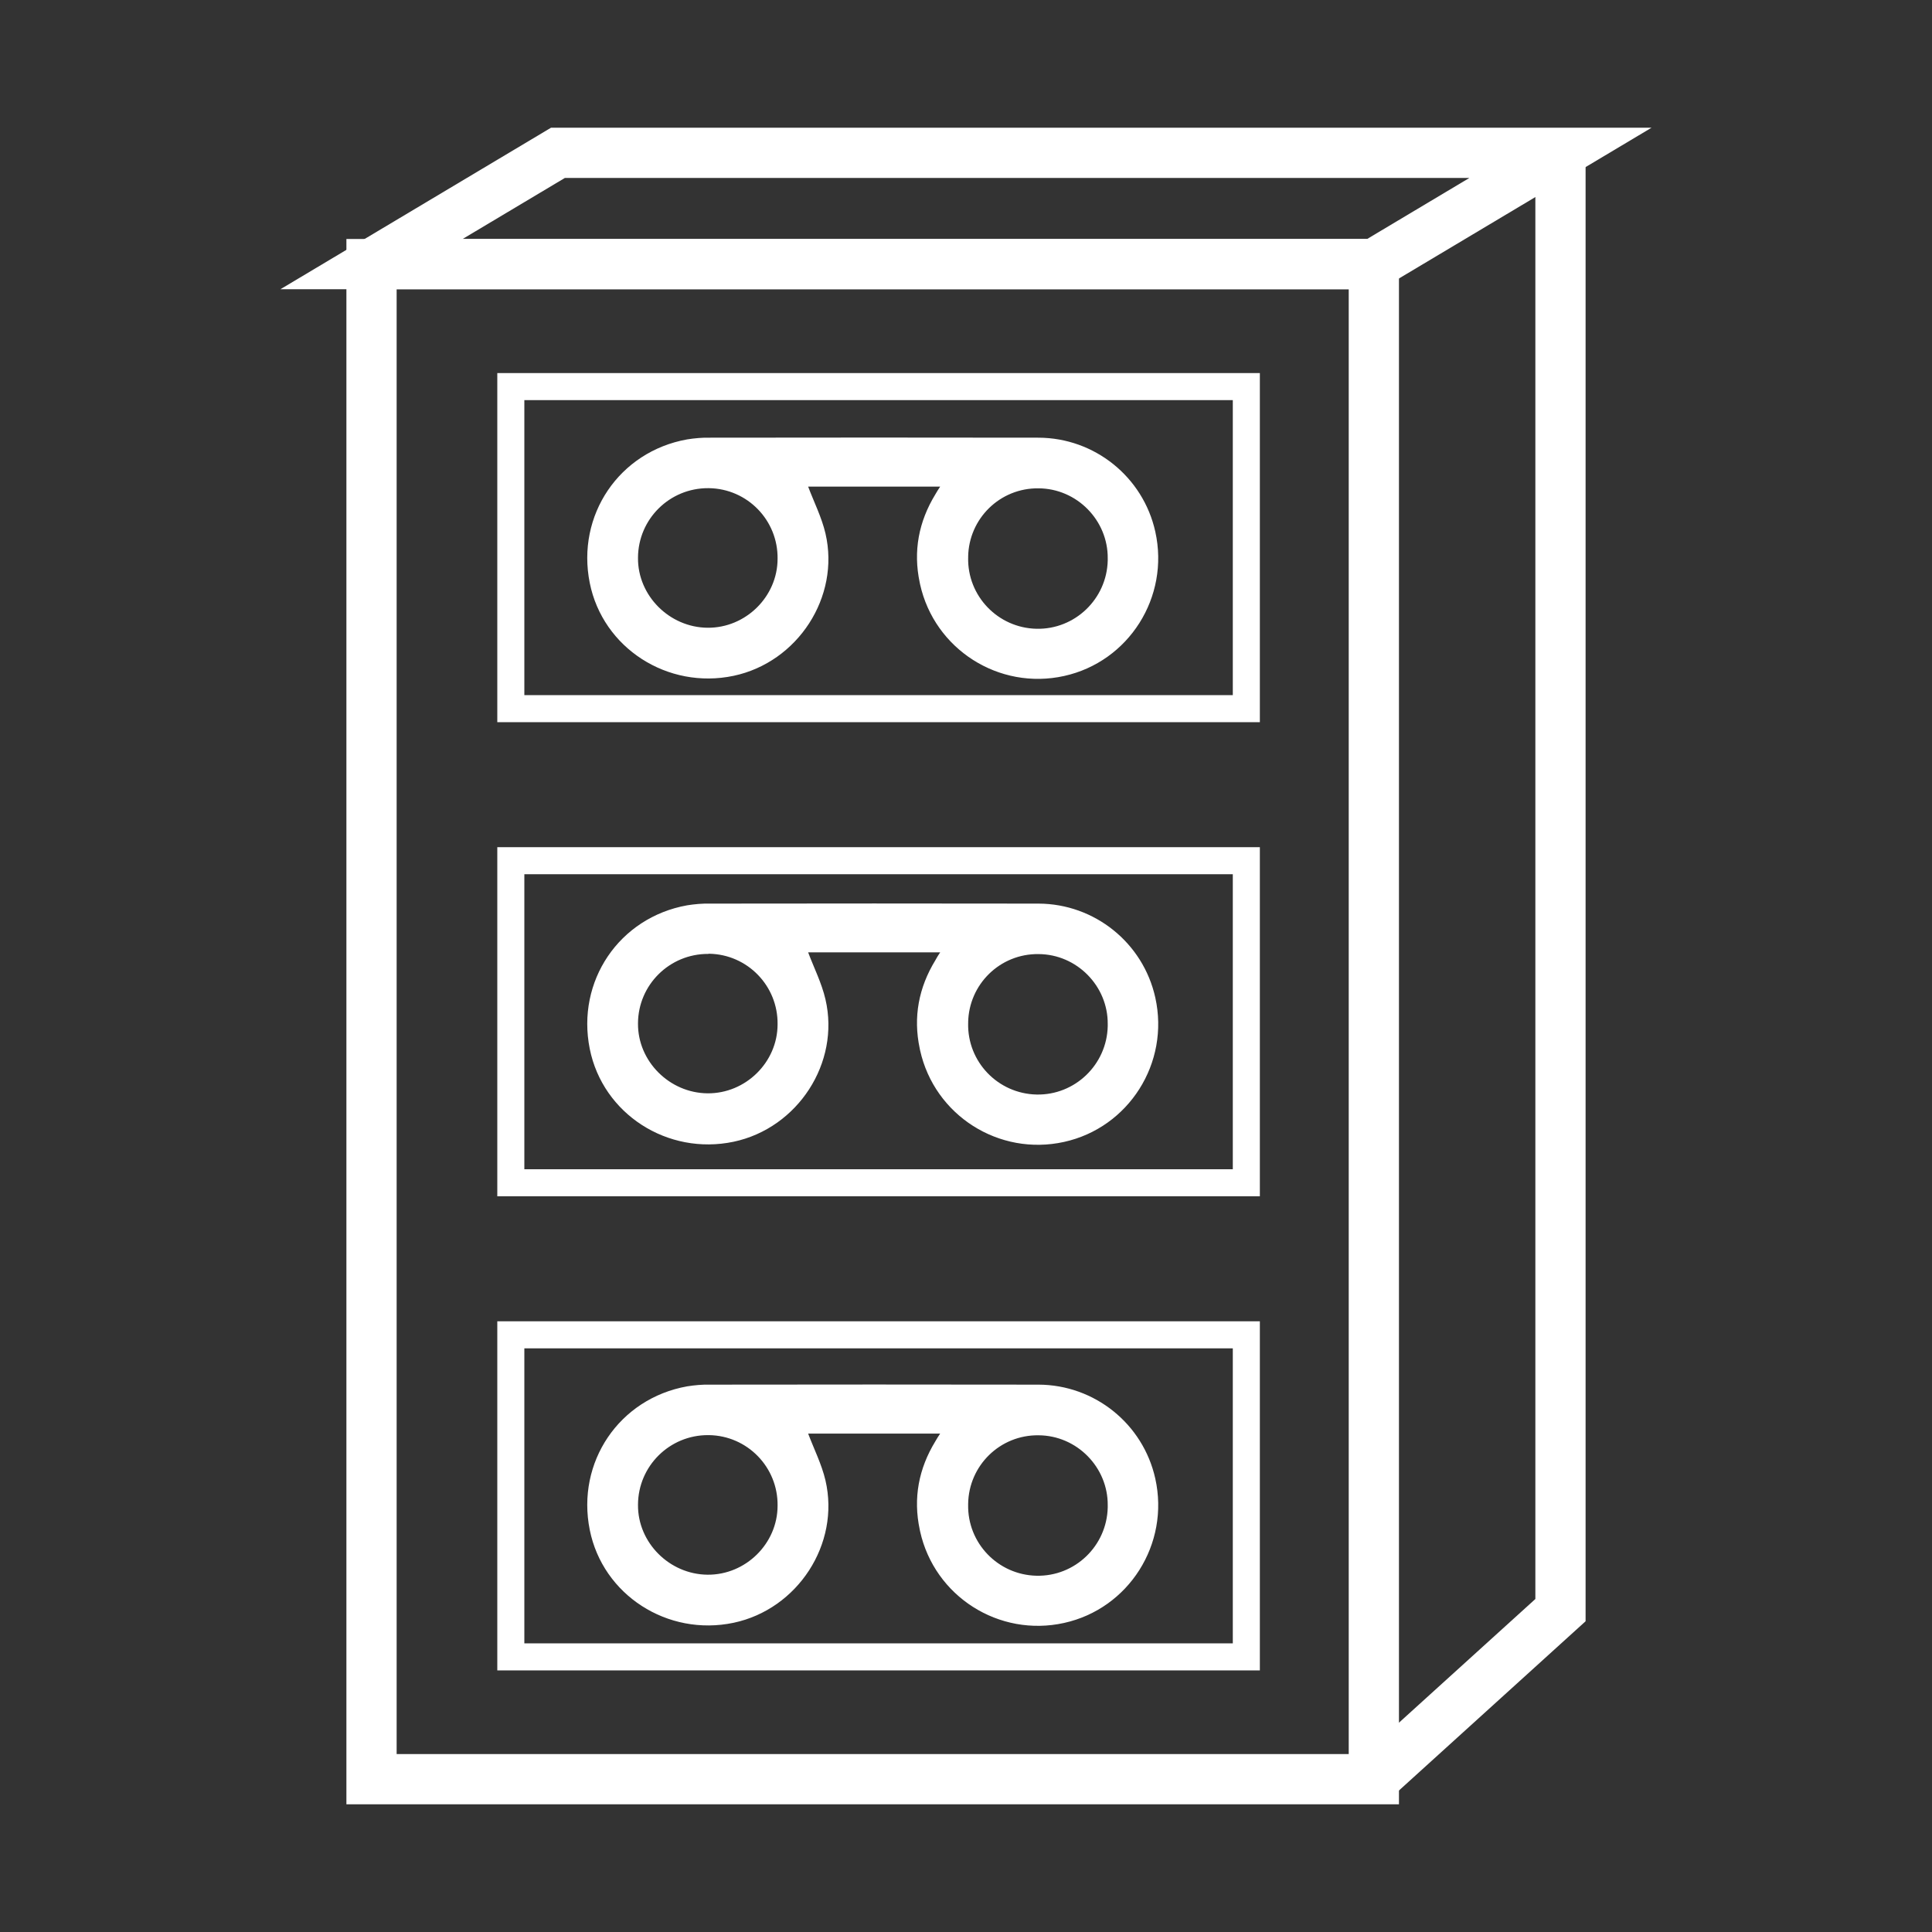 <?xml version="1.0" encoding="utf-8"?>
<!-- Generator: Adobe Illustrator 16.0.0, SVG Export Plug-In . SVG Version: 6.00 Build 0)  -->
<!DOCTYPE svg PUBLIC "-//W3C//DTD SVG 1.1//EN" "http://www.w3.org/Graphics/SVG/1.1/DTD/svg11.dtd">
<svg version="1.1" id="Layer_1" xmlns="http://www.w3.org/2000/svg" xmlns:xlink="http://www.w3.org/1999/xlink" x="0px" y="0px"
	 width="1000px" height="1000px" viewBox="0 0 1000 1000" enable-background="new 0 0 1000 1000" xml:space="preserve">
<rect x="0" y="0" width="1000" height="1000" fill="#333333" stroke="none"/>
<g>
	<path fill="#FFFFFF" d="M724.1,933.9H179.3V123.7h544.8V933.9z M205.3,907.9h492.8V149.7H205.3V907.9z"/>
	<path fill="#FFFFFF" d="M714.785,149.7H145.156L285.215,66.1h569.629L714.785,149.7z M239.443,123.7h468.172L760.557,92.1H292.384
		L239.443,123.7z"/>
	<path fill="#FFFFFF" d="M486.626,251.873H418.29c3.021,7.997,7.021,15.906,8.976,24.26c7.642,32.88-14.396,66.647-47.542,73.668
		c-34.212,7.198-67.714-14.396-74.468-48.075c-7.02-35.013,15.196-67.98,50.385-74.29c3.911-0.622,7.821-0.978,11.82-0.889
		c56.694-0.089,113.478-0.089,170.084,0c28.971,0.089,54.119,20.261,60.428,48.608c7.553,33.945-13.773,67.358-47.187,74.734
		c-33.68,7.465-67.092-13.773-74.557-47.453c-0.089-0.267-0.089-0.533-0.178-0.889c-3.465-16.262-0.533-31.547,8.087-45.676
		C484.849,254.628,485.56,253.473,486.626,251.873z M501.111,288.574c-0.444,19.994,15.463,36.434,35.367,36.878
		c19.906,0.444,36.434-15.463,36.879-35.368c0-0.355,0-0.711,0-1.065c0.178-19.729-15.996-36.168-35.813-36.257
		c-19.904-0.267-36.168,15.64-36.434,35.545C501.201,288.307,501.201,288.484,501.111,288.574L501.111,288.574z M366.572,252.673
		c-19.994-0.089-36.257,15.995-36.346,35.989l0,0v0.089c-0.178,19.55,16.262,35.99,35.99,36.168s36.256-16.084,36.256-35.724
		c0.266-19.905-15.64-36.256-35.545-36.522C366.749,252.673,366.661,252.673,366.572,252.673z"/>
	<rect x="264.4" y="200.1" fill="none" width="380.7" height="166.7"/>
	<path fill="#FFFFFF" d="M486.626,492.944H418.29c3.021,7.997,7.021,15.906,8.976,24.349c7.642,32.88-14.396,66.648-47.542,73.668
		c-34.212,7.198-67.714-14.396-74.468-48.075c-7.02-35.013,15.196-67.98,50.385-74.29c3.911-0.622,7.821-0.978,11.82-0.889
		c56.694-0.089,113.478-0.089,170.084,0c28.971,0.089,54.119,20.261,60.428,48.608c7.553,33.945-13.773,67.359-47.187,74.734
		c-33.68,7.464-67.092-13.686-74.557-47.453c-0.089-0.267-0.089-0.623-0.178-0.889c-3.465-16.263-0.533-31.547,8.087-45.676
		C484.849,495.699,485.56,494.543,486.626,492.944z M501.111,529.645c-0.444,19.994,15.463,36.435,35.367,36.879
		c19.906,0.444,36.434-15.462,36.879-35.368c0-0.354,0-0.711,0-1.066c0.178-19.727-15.996-36.167-35.813-36.256
		c-19.904-0.267-36.168,15.641-36.434,35.545C501.201,529.378,501.201,529.556,501.111,529.645L501.111,529.645z M366.572,493.744
		c-19.994-0.09-36.257,15.995-36.346,35.9l0,0v0.09c-0.178,19.55,16.262,35.989,35.99,36.167s36.256-16.085,36.256-35.723
		c0.266-19.906-15.64-36.257-35.545-36.524C366.749,493.744,366.661,493.744,366.572,493.744z"/>
	<path fill="#FFFFFF" d="M652.1,619.2H257.4V438.5h394.7V619.2z M271.4,605.2h366.7V452.5H271.4V605.2z"/>
	<polygon fill="#FFFFFF" points="288.8,373.8 257.4,373.8 257.4,193.1 288.8,193.1 288.8,207.1 271.4,207.1 271.4,359.8 
		288.8,359.8 	"/>
	<polygon fill="#FFFFFF" points="652.1,373.8 288.8,373.8 288.8,359.8 638.1,359.8 638.1,207.1 288.8,207.1 288.8,193.1 
		652.1,193.1 	"/>
	<path fill="#FFFFFF" d="M486.626,742.016H418.29c3.021,7.998,7.021,15.906,8.976,24.26c7.642,32.88-14.396,66.647-47.542,73.668
		c-34.212,7.198-67.714-14.396-74.468-48.075c-7.02-35.012,15.196-67.98,50.385-74.29c3.911-0.622,7.821-0.978,11.82-0.889
		c56.694-0.089,113.478-0.089,170.084,0c28.971,0.089,54.119,20.261,60.428,48.609c7.553,33.944-13.773,67.357-47.187,74.733
		c-33.68,7.465-67.092-13.686-74.557-47.453c-0.089-0.267-0.089-0.622-0.178-0.889c-3.465-16.263-0.533-31.547,8.087-45.676
		C484.849,744.771,485.56,743.615,486.626,742.016z M501.111,778.717c-0.444,19.994,15.463,36.434,35.367,36.878
		c19.994,0.444,36.434-15.463,36.879-35.367c0-0.356,0-0.711,0-1.067c0.178-19.728-15.996-36.167-35.813-36.256
		c-19.904-0.267-36.168,15.64-36.434,35.546C501.111,778.45,501.111,778.628,501.111,778.717L501.111,778.717z M366.572,742.815
		c-19.994-0.089-36.257,15.995-36.346,35.989l0,0v0.09c-0.178,19.55,16.262,35.989,35.99,36.167s36.256-16.085,36.256-35.723
		c0.266-19.906-15.64-36.257-35.545-36.523C366.749,742.815,366.661,742.815,366.572,742.815z"/>
	<path fill="#FFFFFF" d="M652.1,864.6H257.4V683.9h394.7V864.6z M271.4,850.6h366.7V697.9H271.4V850.6z"/>
	<polygon fill="#FFFFFF" points="719.933,930.531 702.468,911.27 794.7,827.64 794.7,79.1 820.7,79.1 820.7,839.161 	"/>
</g>
</svg>

